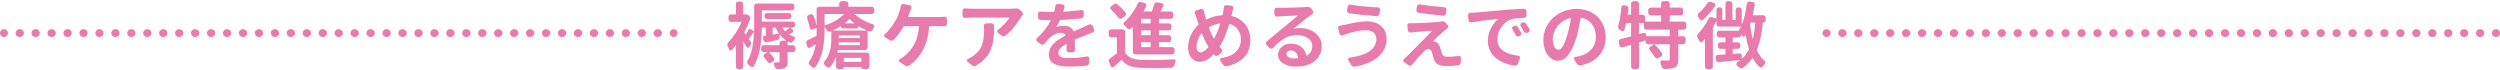 <?xml version="1.0" encoding="UTF-8"?><svg id="a" xmlns="http://www.w3.org/2000/svg" width="960" height="27" viewBox="0 0 960 27"><defs><style>.b{fill:#e87bac;stroke-width:0px;}</style></defs><path class="b" d="M303.64,10.59c-.019,0-.032.014-.041.041-.009.027-.005.041.014.041l.765.656c.182.146.264.342.246.587-.019.246-.128.433-.328.56-.383.237-.765.465-1.148.683-.019,0-.027.014-.027.041s.009.05.027.068c.547.31,1.12.574,1.721.792.219.055.355.187.41.396.055.21.009.396-.137.56-.182.255-.374.519-.574.792-.146.237-.351.405-.615.506-.264.101-.524.087-.779-.041-.201-.091-.401-.191-.601-.301-.073-.036-.109-.018-.109.055v1.23c0,.073.036.109.109.109h1.913c.255,0,.478.096.669.287s.287.424.287.697v.71c0,.273-.096.501-.287.683-.191.182-.415.273-.669.273h-1.913c-.073,0-.109.046-.109.137v3.525c0,.674-.078,1.197-.232,1.571-.155.373-.442.66-.861.861-.583.273-1.467.428-2.651.465-.273,0-.519-.087-.738-.26-.219-.173-.374-.396-.465-.669-.091-.273-.201-.556-.328-.847-.073-.201-.05-.396.068-.587.118-.191.287-.278.506-.26h1.202c.145,0,.246-.027.301-.082s.082-.155.082-.301v-3.416c0-.091-.037-.137-.109-.137h-3.88c-.019,0-.032.014-.041.041-.009.027-.005.05.014.068.674.674,1.284,1.366,1.831,2.077.145.219.196.46.15.724-.046.264-.187.469-.424.615l-.792.547c-.219.145-.451.191-.697.137s-.442-.191-.587-.41c-.365-.565-.829-1.166-1.394-1.803-.164-.2-.228-.424-.191-.669.036-.246.155-.442.355-.587l1.038-.656c.018-.018.027-.036.027-.055,0-.018-.009-.027-.027-.027h-1.366c-.255,0-.478-.091-.669-.273-.191-.182-.287-.41-.287-.683v-.71c0-.273.096-.506.287-.697s.414-.287.669-.287h5.984c.073,0,.109-.036.109-.109v-.656c0-.255.096-.478.287-.669s.424-.287.697-.287h1.53c.018,0,.027-.009.027-.027,0-.018-.009-.036-.027-.055-.948-.637-1.767-1.412-2.459-2.323-.019-.018-.037-.022-.055-.014-.019.009-.027.023-.027.041l.082.874c.018.273-.055.524-.219.751-.164.228-.374.369-.628.424-1.713.401-3.052.71-4.017.929-.273.073-.533.041-.779-.096s-.415-.332-.506-.587l-.273-.765c-.073-.237-.046-.465.082-.683.127-.219.309-.346.547-.383l.383-.027c.091-.018.137-.063.137-.137v-2.842c0-.091-.046-.137-.137-.137h-1.312c-.091,0-.137.046-.137.137-.055,6.467-1.093,11.359-3.115,14.674-.128.219-.319.337-.574.355-.255.018-.474-.064-.656-.246-.273-.255-.565-.501-.874-.738-.201-.164-.328-.374-.383-.628s-.019-.501.109-.738c1.512-2.55,2.341-6.248,2.487-11.094.018-.018.018-.027,0-.027h-.055c-.219.292-.533.724-.943,1.298s-.715.997-.915,1.271c-.055.055-.064.119-.027.191l.574.82c.182.237.268.497.26.779-.009.283-.096.542-.26.779l-.519.683c-.146.182-.328.264-.547.246-.219-.018-.383-.127-.492-.328-.292-.583-.683-1.302-1.175-2.159,0-.018-.009-.027-.027-.027-.019,0-.027.009-.027.027v9.755c0,.255-.096.478-.287.669s-.415.287-.669.287h-.874c-.273,0-.501-.096-.683-.287-.182-.191-.273-.415-.273-.669v-8.088c0-.018-.009-.032-.027-.041-.019-.009-.037-.004-.055.014-.474.601-.956,1.166-1.448,1.694-.164.164-.355.223-.574.178-.219-.045-.374-.178-.465-.396-.182-.419-.374-.81-.574-1.175-.109-.2-.164-.41-.164-.628v-.164c.036-.273.145-.51.328-.71.965-.965,1.899-2.14,2.801-3.525.902-1.384,1.671-2.805,2.309-4.263.036-.073.009-.109-.082-.109h-3.935c-.273,0-.506-.096-.697-.287s-.287-.424-.287-.697v-.902c0-.273.096-.506.287-.697s.424-.287.697-.287h1.749c.091,0,.137-.036.137-.109V1.518c0-.255.091-.478.273-.669.182-.191.41-.287.683-.287h.874c.255,0,.478.096.669.287s.287.415.287.669v3.908c0,.073.045.109.137.109h.601c.055,0,.1-.009.137-.027.091-.018.191-.027.301-.027.219,0,.428.073.628.219l.355.246c.237.164.401.383.492.656.091.273.091.538,0,.792-.583,1.658-1.312,3.306-2.186,4.946-.055.073-.055.146,0,.219l.465.628c.018.019.041.027.068.027s.05-.009.068-.027c.309-.51.601-1.047.874-1.612.127-.219.309-.355.547-.41.237-.055.455-.009.656.137l.929.738c.073.055.109.037.109-.055.018-.437.027-1.047.027-1.831V2.338c0-.273.091-.506.273-.697.182-.191.41-.287.683-.287h13.471c.273,0,.506.096.697.287s.287.424.287.697v.683c0,.273-.096.506-.287.697s-.424.287-.697.287h-11.34c-.091,0-.137.037-.137.109v4.071c0,.073.045.109.137.109h11.695c.255,0,.478.096.669.287s.287.424.287.697v.355c0,.273-.096.501-.287.683-.191.182-.415.273-.669.273h-.738ZM303.914,6.3c0,.273-.096.506-.287.697s-.424.287-.697.287h-8.416c-.273,0-.506-.096-.697-.287s-.287-.424-.287-.697v-.328c0-.273.096-.501.287-.683.191-.182.424-.273.697-.273h8.416c.273,0,.506.091.697.273.191.182.287.41.287.683v.328ZM296.7,13.158c0,.091.036.128.109.109l2.213-.328c.091-.018.109-.055.055-.109-.419-.601-.802-1.302-1.148-2.104-.037-.091-.101-.137-.191-.137h-.929c-.073,0-.109.046-.109.137v2.432ZM303.231,10.672c.018,0,.022-.014.014-.041-.009-.027-.023-.041-.041-.041h-2.733c-.073,0-.091.037-.055.109.346.492.683.902,1.011,1.23.055.055.109.055.164,0,.51-.364,1.056-.783,1.64-1.257Z"/><path class="b" d="M333.188,18.214c0,.273-.096.506-.287.697s-.424.287-.697.287h-10.302c-.091,0-.146.037-.164.109-.019.091-.046.223-.082.396-.037.173-.064.296-.082.369-.019.091.009.137.082.137h11.203c.273,0,.506.091.697.273.191.182.287.41.287.683v4.399c0,.255-.096.478-.287.669s-.424.287-.697.287h-1.421c-.182,0-.342-.068-.478-.205s-.205-.296-.205-.478c0-.073-.027-.109-.082-.109h-6.558c-.073,0-.109.036-.109.109,0,.2-.073.373-.219.519-.146.145-.319.219-.519.219h-1.257c-.273,0-.501-.096-.683-.287-.182-.191-.273-.415-.273-.669v-3.662c0-.018-.019-.027-.055-.027-.547,1.476-1.284,2.733-2.213,3.771-.182.182-.401.268-.656.26-.255-.009-.483-.105-.683-.287-.255-.273-.528-.528-.82-.765-.182-.164-.283-.374-.301-.628-.019-.255.055-.473.219-.656.565-.637,1.033-1.33,1.407-2.077.373-.747.647-1.517.82-2.309.173-.792.291-1.512.355-2.159.063-.647.096-1.343.096-2.09v-2.896c0-.073-.037-.1-.109-.082l-.328.137c-.255.091-.506.082-.751-.027s-.433-.282-.56-.519c-.237-.473-.501-.911-.792-1.312,0-.018-.009-.022-.027-.014-.019.009-.027.023-.027.041v1.257c0,1.221-.046,2.391-.137,3.511-.091,1.12-.255,2.336-.492,3.648-.237,1.312-.606,2.578-1.107,3.798-.501,1.221-1.107,2.295-1.817,3.224-.164.2-.369.301-.615.301s-.46-.091-.642-.273c-.31-.31-.62-.601-.929-.874-.201-.164-.314-.378-.342-.642s.041-.496.205-.697c1.238-1.676,2.058-3.826,2.459-6.449,0-.018-.009-.032-.027-.041-.019-.009-.037-.014-.055-.014-.747.474-1.421.884-2.022,1.23-.219.128-.442.146-.669.055-.228-.091-.378-.264-.451-.519l-.355-1.148c-.037-.109-.055-.219-.055-.328,0-.145.036-.291.109-.437.109-.255.291-.437.547-.547.51-.237,1.576-.756,3.197-1.558.073-.036.109-.091.109-.164.018-.473.027-1.166.027-2.077v-.792c0-.091-.037-.118-.109-.082l-1.448.628c-.237.109-.46.101-.669-.027-.21-.127-.333-.309-.369-.547-.219-1.148-.556-2.395-1.011-3.744-.091-.255-.082-.506.027-.751s.291-.424.547-.533l.574-.219c.255-.109.506-.109.751,0s.424.283.533.519c.51,1.276.892,2.532,1.148,3.771,0,.019.004.027.014.027.009,0,.014-.009.014-.027V3.54c0-.273.096-.501.287-.683.191-.182.424-.273.697-.273h7.569c.091,0,.137-.045.137-.137v-1.038c0-.273.091-.501.273-.683s.41-.273.683-.273h1.585c.273,0,.506.091.697.273.191.182.287.41.287.683v1.038c0,.091.036.137.109.137h8.853c.255,0,.478.091.669.273.191.182.287.41.287.683v.847c0,.273-.096.506-.287.697s-.415.287-.669.287h-6.531c-.019,0-.032.009-.041.027-.009.019-.005.037.014.055,1.913,1.713,4.272,3.024,7.077,3.935.237.055.391.201.465.437.018.073.027.146.027.219,0,.146-.037.273-.109.383-.201.328-.41.692-.628,1.093-.146.237-.346.405-.601.506-.255.101-.51.096-.765-.014-.055-.018-.123-.041-.205-.068s-.132-.05-.15-.068c-.073-.036-.109-.009-.109.082v6.257ZM316.739,5.371c-.073,0-.109.037-.109.109v4.208c0,.091.036.119.109.082,1.421-.455,2.787-1.07,4.099-1.844,1.312-.774,2.395-1.599,3.252-2.473.018-.018.022-.036.014-.055-.009-.018-.023-.027-.041-.027h-7.323ZM323.679,10.918c-.219,0-.405-.077-.56-.232-.155-.155-.232-.342-.232-.56,0-.018-.009-.036-.027-.055-.019-.018-.037-.018-.055,0-.911.583-1.904,1.12-2.978,1.612-.019.019-.027.032-.027.041,0,.009.009.014.027.014h13.034c.018,0,.027-.009.027-.027-1.112-.492-2.159-1.038-3.142-1.64-.055-.036-.082-.018-.082.055,0,.219-.078.405-.232.56s-.342.232-.56.232h-5.192ZM322.04,17.23c-.019.073.018.109.109.109h7.952c.073,0,.109-.036.109-.109v-.847c0-.091-.037-.137-.109-.137h-7.87c-.091,0-.137.046-.137.137l-.055.847ZM322.258,13.596c-.091,0-.137.037-.137.109v.738c0,.091.045.137.137.137h7.842c.073,0,.109-.045.109-.137v-.738c0-.073-.037-.109-.109-.109h-7.842ZM330.756,22.367c0-.091-.046-.137-.137-.137h-6.476c-.091,0-.137.046-.137.137v1.23c0,.091.045.137.137.137h6.476c.091,0,.137-.045.137-.137v-1.23ZM324.472,8.896c-.019.019-.023.037-.014.055.009.019.022.027.041.027h3.498c.018,0,.032-.009.041-.027.009-.018.004-.036-.014-.055-.601-.437-1.175-.938-1.721-1.503-.055-.055-.109-.055-.164,0-.401.437-.956.938-1.667,1.503Z"/><path class="b" d="M348.713,6.409c-.037.073-.009.109.082.109h11.941c.71,0,1.357-.027,1.94-.082.255-.018.478.055.669.219s.287.374.287.628v1.913c0,.255-.096.469-.287.642-.191.173-.415.251-.669.232-.51-.018-1.157-.027-1.94-.027h-3.798c-.091,0-.137.046-.137.137-.474,6.722-3.024,11.705-7.651,14.947-.273.182-.542.273-.806.273s-.542-.091-.833-.273l-2.159-1.448c-.164-.127-.237-.291-.219-.492.018-.2.118-.355.301-.465.729-.364,1.32-.747,1.776-1.148,3.388-2.587,5.292-6.394,5.711-11.422,0-.073-.046-.109-.137-.109h-5.656c-.073,0-.128.037-.164.109-1.13,2.022-2.377,3.726-3.744,5.11-.201.201-.446.314-.738.342-.292.027-.556-.032-.792-.178l-1.885-1.148c-.201-.127-.301-.319-.301-.574,0-.219.082-.391.246-.519,1.402-1.275,2.76-2.997,4.071-5.164.583-.947,1.129-2.213,1.64-3.798.2-.601.355-1.238.465-1.913.036-.255.164-.465.383-.628.145-.109.309-.164.492-.164h.191l2.405.492c.237.055.414.191.533.41.118.219.132.446.041.683-.055.164-.228.62-.519,1.366-.492,1.276-.738,1.922-.738,1.94Z"/><path class="b" d="M389.954,3.267c.091-.018.182-.027.273-.027.565,0,1.029.173,1.394.519l.82.765c.219.201.328.456.328.765,0,.237-.073.446-.219.628-.219.292-.383.528-.492.71-.692,1.166-1.576,2.405-2.651,3.716-1.075,1.312-2.186,2.432-3.334,3.361-.201.182-.437.273-.71.273h-.027c-.292-.018-.547-.118-.765-.301l-1.394-1.093c-.182-.145-.264-.337-.246-.574.018-.237.118-.428.301-.574.892-.656,1.74-1.416,2.541-2.282.801-.865,1.384-1.626,1.749-2.282.036-.073.018-.109-.055-.109h-14.455c-.692,0-1.512.037-2.459.109-.255.019-.478-.059-.669-.232-.191-.173-.287-.387-.287-.642v-1.967c0-.255.091-.465.273-.628.164-.127.355-.191.574-.191h.109c.838.091,1.658.137,2.459.137h15.084c.601,0,1.22-.027,1.858-.082ZM377.794,9.907c-.019-.255.055-.478.219-.669s.373-.287.628-.287h2.131c.255,0,.478.096.669.287s.287.415.287.669c0,1.038-.014,1.918-.041,2.637-.027.72-.096,1.535-.205,2.446-.109.911-.26,1.699-.451,2.364-.191.665-.456,1.385-.792,2.159-.337.774-.747,1.471-1.23,2.09-.483.62-1.079,1.239-1.79,1.858-.71.62-1.521,1.202-2.432,1.749-.201.127-.428.191-.683.191h-.109c-.292-.037-.556-.146-.792-.328l-1.749-1.421c-.164-.145-.228-.323-.191-.533.036-.209.155-.36.355-.451.71-.309,1.384-.701,2.022-1.175,1.676-1.166,2.801-2.505,3.375-4.017.574-1.512.861-3.516.861-6.012,0-.547-.027-1.066-.082-1.558Z"/><path class="b" d="M412.793,19.115c0,.273-.091.506-.273.697-.182.191-.41.287-.683.287h-1.366c-.273,0-.501-.096-.683-.287-.182-.191-.264-.424-.246-.697.018-.437.036-1.175.055-2.213,0-.073-.037-.091-.109-.055-1.02.565-1.785,1.13-2.295,1.694-.51.565-.765,1.175-.765,1.831,0,.747.319,1.257.956,1.53.637.273,1.667.41,3.088.41,2.222,0,4.527-.209,6.913-.628.237-.036.451.027.642.191s.287.365.287.601l-.055,1.667c-.019.291-.123.537-.314.738-.191.2-.424.319-.697.355-2.369.219-4.655.328-6.859.328-1.148,0-2.159-.073-3.033-.219-.874-.146-1.667-.392-2.377-.738-.71-.346-1.257-.824-1.64-1.435-.383-.61-.574-1.353-.574-2.227,0-.82.178-1.603.533-2.35.355-.747.865-1.425,1.53-2.036.665-.61,1.334-1.138,2.008-1.585.674-.446,1.457-.897,2.35-1.353.073-.036.082-.091.027-.164-.401-.565-1.02-.847-1.858-.847-.747,0-1.512.182-2.295.547-.784.365-1.458.82-2.022,1.366-.51.492-1.175,1.257-1.995,2.295-.164.201-.378.319-.642.355-.264.037-.506-.027-.724-.191l-1.421-1.038c-.219-.164-.328-.383-.328-.656,0-.237.091-.437.273-.601,2.423-2.331,4.199-4.609,5.328-6.831.036-.073.018-.109-.055-.109h-.219c-1.221,0-2.459-.036-3.716-.109-.273-.018-.501-.132-.683-.342-.182-.209-.273-.451-.273-.724v-1.284c0-.255.096-.469.287-.642.191-.173.414-.241.669-.205,1.184.109,2.487.164,3.908.164h1.23c.073,0,.118-.036.137-.109.2-.765.346-1.457.437-2.077.036-.273.155-.492.355-.656.182-.164.391-.246.628-.246.018,0,.045.009.082.027l1.694.137c.255.019.46.132.615.342.155.21.205.442.15.697-.128.583-.273,1.139-.437,1.667-.019.073.018.109.109.109,2.696-.145,4.946-.364,6.749-.656.237-.036.455.027.656.191.2.164.301.374.301.628l-.027,1.312c0,.273-.091.515-.273.724-.182.21-.41.333-.683.369-2.205.273-4.855.474-7.952.601-.091,0-.155.037-.191.109-.456.984-.948,1.849-1.476,2.596.018.037.036.046.055.027.765-.328,1.767-.492,3.006-.492.838,0,1.576.173,2.213.519.637.346,1.12.856,1.448,1.53.036.073.091.091.164.055.018-.018,1.23-.555,3.634-1.612.528-.237,1.248-.574,2.159-1.011.237-.109.483-.118.738-.027.255.091.437.264.547.519l.601,1.421c.055.109.082.228.082.355,0,.109-.027.228-.082.355-.109.219-.292.374-.547.465-.692.237-1.476.538-2.35.902-1.731.656-3.197,1.266-4.399,1.831-.073.019-.109.073-.109.164.018.565.045,1.813.082,3.744Z"/><path class="b" d="M431.084,11.273c.273,0,.501.096.683.287.182.191.273.415.273.669v7.842c0,.091.027.164.082.219,1.02,1.676,2.96,2.569,5.82,2.678,1.002.037,2.249.055,3.744.055h2.377c2.587-.036,4.837-.118,6.749-.246.219,0,.391.082.519.246.073.128.109.246.109.355,0,.073-.009.155-.027.246-.164.437-.319.902-.465,1.394-.073.273-.219.506-.437.697s-.465.287-.738.287c-2.423.091-4.7.137-6.831.137-1.767,0-3.443-.027-5.028-.082-1.676-.073-3.083-.342-4.222-.806-1.139-.465-2.118-1.197-2.937-2.2-.055-.073-.109-.082-.164-.027-.966.948-1.922,1.831-2.869,2.651-.182.164-.392.219-.628.164-.237-.055-.41-.191-.519-.41l-.738-1.558c-.073-.145-.109-.301-.109-.465,0-.109.018-.209.055-.301.073-.273.219-.492.437-.656.911-.619,1.767-1.266,2.569-1.94.073-.055.109-.127.109-.219v-5.848c0-.073-.046-.109-.137-.109h-2.049c-.255,0-.478-.096-.669-.287s-.287-.424-.287-.697v-1.12c0-.255.096-.478.287-.669s.414-.287.669-.287h4.372ZM432.231,4.797c.164.201.227.437.191.71-.037.273-.164.492-.383.656l-1.202.902c-.219.164-.451.223-.697.178-.246-.045-.451-.178-.615-.396-.729-.984-1.703-2.04-2.924-3.17-.182-.182-.269-.396-.26-.642.009-.246.114-.442.314-.587l.984-.738c.219-.182.465-.273.738-.273h.027c.291.019.547.119.765.301,1.257,1.075,2.277,2.095,3.06,3.06ZM435.948,20.891c-.255,0-.478-.096-.669-.287s-.287-.414-.287-.669v-9.619c0-.036-.009-.059-.027-.068-.019-.009-.037-.004-.055.014l-.71.71c-.201.182-.428.264-.683.246-.255-.018-.474-.127-.656-.328-.365-.419-.738-.82-1.12-1.202-.182-.182-.269-.401-.26-.656.009-.255.114-.465.314-.628,2.131-1.858,3.816-4.199,5.055-7.023.109-.237.291-.419.547-.547.145-.073.301-.109.465-.109.091,0,.191.019.301.055l1.448.41c.237.073.41.223.519.451.109.228.109.46,0,.697-.292.656-.61,1.312-.956,1.967-.055.073-.037.109.055.109h2.951c.073,0,.127-.036.164-.109.309-.82.601-1.703.874-2.651.073-.255.223-.455.451-.601.227-.145.478-.191.751-.137l1.749.328c.255.037.432.164.533.383.1.219.096.437-.014.656-.437.893-.774,1.567-1.011,2.022-.037.073-.009.109.082.109h3.853c.255,0,.478.096.669.287s.287.424.287.697v.847c0,.273-.096.506-.287.697s-.415.287-.669.287h-4.454c-.073,0-.109.037-.109.109v1.53c0,.073.036.109.109.109h3.689c.273,0,.506.096.697.287s.287.424.287.697v.738c0,.273-.096.501-.287.683-.191.182-.424.273-.697.273h-3.689c-.073,0-.109.046-.109.137v1.585c0,.091.036.137.109.137h3.58c.273,0,.506.096.697.287s.287.415.287.669v.765c0,.255-.096.478-.287.669s-.424.287-.697.287h-3.58c-.073,0-.109.046-.109.137v1.64c0,.091.036.137.109.137h4.919c.273,0,.506.096.697.287s.287.415.287.669v.874c0,.255-.096.478-.287.669s-.424.287-.697.287h-14.127ZM441.713,8.978c.091,0,.137-.036.137-.109v-1.53c0-.073-.046-.109-.137-.109h-3.388c-.073,0-.109.037-.109.109v1.53c0,.073.036.109.109.109h3.388ZM441.713,13.514c.091,0,.137-.045.137-.137v-1.585c0-.091-.046-.137-.137-.137h-3.388c-.073,0-.109.046-.109.137v1.585c0,.091.036.137.109.137h3.388ZM441.713,18.104c.091,0,.137-.045.137-.137v-1.64c0-.091-.046-.137-.137-.137h-3.388c-.073,0-.109.046-.109.137v1.64c0,.091.036.137.109.137h3.388Z"/><path class="b" d="M473.125,5.07l-.219.929c-.019.091.009.146.082.164,2.167.51,3.903,1.594,5.205,3.252,1.302,1.658,1.954,3.68,1.954,6.066,0,2.678-.815,4.86-2.446,6.544-1.631,1.685-3.821,2.81-6.572,3.375-.109.018-.21.027-.301.027-.182,0-.365-.037-.547-.109-.273-.128-.492-.31-.656-.547l-1.066-1.585c-.109-.182-.119-.373-.027-.574.091-.2.246-.309.465-.328,2.55-.364,4.44-1.184,5.67-2.459,1.23-1.275,1.844-2.796,1.844-4.563,0-1.512-.383-2.801-1.148-3.867s-1.831-1.799-3.197-2.2c-.091-.018-.146.009-.164.082-1.093,3.68-2.305,6.549-3.634,8.607-.055.073-.055.137,0,.191.273.31.528.592.765.847.164.201.241.428.232.683-.009.255-.114.465-.314.628l-1.257,1.011c-.219.164-.465.237-.738.219-.273-.018-.501-.127-.683-.328-.073-.109-.146-.2-.219-.273-.055-.073-.109-.082-.164-.027-.948,1.02-1.836,1.758-2.664,2.213-.829.456-1.735.683-2.719.683-1.202,0-2.236-.496-3.101-1.489-.866-.992-1.298-2.345-1.298-4.058,0-1.566.36-3.129,1.079-4.686.719-1.558,1.689-2.892,2.91-4.003.055-.055.073-.118.055-.191-.292-.801-.519-1.512-.683-2.131-.219-.692-.465-1.357-.738-1.995-.091-.237-.087-.469.014-.697.1-.227.278-.378.533-.451l1.776-.574c.237-.073.469-.041.697.096.227.137.369.333.424.587.127.547.264,1.102.41,1.667.164.583.319,1.112.465,1.585.036.091.091.119.164.082,1.876-.965,3.889-1.494,6.039-1.585.073-.018.118-.063.137-.137.036-.182.118-.592.246-1.23.091-.492.155-1.047.191-1.667.018-.255.118-.465.301-.628.164-.164.355-.246.574-.246h.109l1.885.191c.255.019.455.132.601.342.145.21.191.442.137.697-.037.201-.105.519-.205.956-.101.437-.169.738-.205.902ZM461.047,20.126c.874,0,1.858-.674,2.951-2.022.036-.055.036-.118,0-.191-.82-1.293-1.64-2.997-2.459-5.11-.019-.018-.041-.027-.068-.027s-.05.009-.068.027c-.601.747-1.075,1.571-1.421,2.473-.346.902-.519,1.781-.519,2.637,0,.674.141,1.212.424,1.612.282.401.669.601,1.161.601ZM468.589,9.114c0-.018-.009-.041-.027-.068-.019-.027-.037-.032-.055-.014-1.476.182-2.878.665-4.208,1.448-.055.037-.073.101-.055.191.619,1.713,1.238,3.097,1.858,4.153.018.019.041.032.068.041.027.009.041-.004.041-.041.874-1.585,1.667-3.488,2.377-5.711Z"/><path class="b" d="M501.97,2.638c.091-.018.182-.027.273-.027.528,0,.947.21,1.257.628l.656.902c.145.219.196.456.15.71-.046.255-.178.456-.396.601-.383.237-.756.483-1.12.738-.437.292-.993.706-1.667,1.243-.674.538-1.508,1.216-2.5,2.036-.993.82-1.617,1.33-1.872,1.53,0,.037.009.055.027.055.71-.182,1.539-.273,2.487-.273,2.35,0,4.317.656,5.902,1.967s2.377,2.978,2.377,5.001c0,2.277-.866,4.149-2.596,5.615-1.731,1.466-4.208,2.2-7.432,2.2-1.949,0-3.562-.415-4.837-1.243-1.276-.829-1.913-1.926-1.913-3.293,0-1.148.469-2.149,1.407-3.006.938-.856,2.126-1.284,3.566-1.284,1.621,0,2.946.428,3.976,1.284,1.029.856,1.662,1.959,1.899,3.306.018.091.063.119.137.082,1.439-.82,2.159-2.067,2.159-3.744,0-1.22-.547-2.218-1.64-2.992-1.093-.774-2.459-1.161-4.099-1.161-1.84,0-3.48.41-4.919,1.23-1.439.82-2.915,2.041-4.427,3.662-.182.201-.401.305-.656.314-.255.009-.474-.086-.656-.287l-1.175-1.202c-.164-.182-.246-.383-.246-.601,0-.291.109-.528.328-.71.583-.473,1.626-1.343,3.129-2.61,1.503-1.266,2.518-2.108,3.047-2.528.219-.182,1.088-.897,2.61-2.145,1.521-1.248,2.555-2.118,3.101-2.61.018,0,.022-.014.014-.041-.009-.027-.023-.032-.041-.014-2.478.055-4.673.155-6.585.301-.419.019-.847.046-1.284.082-.255.037-.483-.032-.683-.205-.201-.173-.31-.387-.328-.642l-.055-1.667c0-.255.096-.469.287-.642.191-.173.414-.25.669-.232.547.037,1.066.055,1.558.055.874,0,2.405-.032,4.591-.096,2.186-.063,3.634-.123,4.345-.178.437-.036.829-.073,1.175-.109ZM496.833,22.449c.528,0,1.029-.027,1.503-.082.073,0,.109-.045.109-.137-.109-.874-.405-1.566-.888-2.077-.483-.51-1.089-.765-1.817-.765-.51,0-.925.128-1.243.383-.319.255-.478.565-.478.929,0,.51.264.929.792,1.257.528.328,1.202.492,2.022.492Z"/><path class="b" d="M528.522,14.907c0-.947-.346-1.74-1.038-2.377-.71-.619-1.667-.929-2.869-.929h-.082c-.419,0-.838.019-1.257.055-.419.037-.847.091-1.284.164-.437.073-.806.132-1.107.178-.301.046-.674.128-1.12.246-.446.119-.751.201-.915.246-.164.046-.456.132-.874.26-.419.128-.638.191-.656.191-.328.109-.92.319-1.776.628-.255.091-.497.078-.724-.041-.228-.118-.378-.305-.451-.56l-.519-2.077c-.037-.073-.055-.145-.055-.219,0-.164.055-.319.164-.465.145-.2.346-.319.601-.355.729-.109,1.412-.237,2.049-.383.127-.018.487-.096,1.079-.232.592-.137,1.029-.232,1.312-.287.282-.055.724-.141,1.325-.26.601-.118,1.115-.205,1.544-.26.428-.055.924-.104,1.489-.15.565-.045,1.102-.068,1.612-.068,2.241,0,4.049.606,5.424,1.817,1.375,1.212,2.063,2.883,2.063,5.014,0,1.858-.524,3.516-1.571,4.973-1.048,1.458-2.478,2.646-4.29,3.566-1.813.92-3.94,1.589-6.38,2.008-.073.018-.146.027-.219.027-.201,0-.401-.046-.601-.137-.255-.128-.456-.319-.601-.574l-1.038-1.803c-.128-.2-.142-.401-.041-.601.1-.2.268-.319.506-.355,6.867-.947,10.302-3.361,10.302-7.241ZM518.084,5.097c-.273-.036-.483-.164-.628-.383-.128-.164-.191-.346-.191-.547v-.164l.246-1.448c.055-.273.191-.483.41-.628.164-.109.337-.164.519-.164.073,0,.137.009.191.027,1.457.255,3.201.483,5.233.683,2.031.201,3.793.319,5.287.355.255.019.465.119.628.301.127.164.191.337.191.519v.164l-.246,1.503c-.037.273-.164.492-.383.656-.201.146-.419.219-.656.219h-.082c-4.372-.328-7.879-.692-10.52-1.093Z"/><path class="b" d="M553.553,8.24c.145-.036.282-.055.41-.055.473,0,.865.182,1.175.547l.765.874c.164.182.232.401.205.656-.027.255-.15.465-.369.628-.128.109-.305.255-.533.437-.228.182-.387.31-.478.383-2.022,1.749-3.498,3.115-4.427,4.099-.055.055-.046.082.027.082.383.037.692.109.929.219.747.237,1.312.866,1.694,1.885.073.219.196.628.369,1.23.173.601.305,1.03.396,1.284.237.856.883,1.284,1.94,1.284,1.603,0,3.097-.1,4.481-.301.237-.036.451.027.642.191s.278.365.26.601l-.109,1.694c-.019.291-.123.542-.314.751-.191.209-.424.332-.697.369-1.53.164-3.024.246-4.481.246-1.348,0-2.391-.173-3.129-.519-.738-.346-1.271-.965-1.599-1.858-.073-.182-.346-1.111-.82-2.787-.292-.911-.784-1.366-1.476-1.366-.474,0-1.066.374-1.776,1.12-1.385,1.385-2.842,3.015-4.372,4.891-.164.219-.383.35-.656.396-.273.045-.519-.014-.738-.178l-1.694-1.175c-.219-.145-.328-.346-.328-.601,0-.237.091-.428.273-.574.419-.364.81-.729,1.175-1.093.273-.273,1.07-1.074,2.391-2.405,1.32-1.33,2.655-2.673,4.003-4.03,1.348-1.357,2.395-2.436,3.142-3.238.018-.018.022-.036.014-.055-.009-.018-.023-.027-.041-.027-1.458.055-3.698.219-6.722.492-.474.037-.956.091-1.448.164-.255.037-.483-.022-.683-.178-.201-.155-.319-.36-.355-.615l-.164-1.913c-.019-.255.063-.473.246-.656s.401-.264.656-.246c.51.019,1.066.027,1.667.027.838,0,2.446-.063,4.823-.191,2.377-.127,4.076-.264,5.096-.41.182-.018.391-.045.628-.082ZM544.672,4.879c-.255-.036-.465-.164-.628-.383s-.219-.465-.164-.738l.219-1.284c.036-.273.164-.483.383-.628.164-.127.346-.191.547-.191.055,0,.109.009.164.027,2.933.492,6.066.856,9.4,1.093.255.019.465.132.628.342.164.21.227.442.191.697l-.164,1.339c-.037.273-.164.497-.383.669-.219.173-.456.242-.71.205-3.498-.328-6.659-.71-9.482-1.148Z"/><path class="b" d="M564.956,8.595c-.255.037-.487-.018-.697-.164-.21-.145-.324-.346-.342-.601l-.191-1.885c-.019-.255.059-.483.232-.683.173-.2.387-.309.642-.328.783-.018,1.366-.055,1.749-.109.674-.055,1.617-.132,2.828-.232,1.211-.1,2.714-.232,4.509-.396,1.794-.164,3.338-.301,4.632-.41,2.204-.182,4.499-.328,6.886-.437h.027c.255,0,.473.082.656.246.182.182.273.41.273.683l.027,1.64c0,.255-.096.478-.287.669s-.415.287-.669.287c-1.967.037-3.425.164-4.372.383-1.658.437-3.052,1.421-4.181,2.951-1.13,1.53-1.694,3.124-1.694,4.782,0,1.02.214,1.926.642,2.719.428.792,1.02,1.435,1.776,1.926.756.492,1.594.874,2.514,1.148.92.273,1.944.465,3.074.574.237.019.424.132.56.342.137.21.168.424.096.642l-.683,1.995c-.091.273-.255.492-.492.656-.201.127-.41.191-.628.191h-.137c-1.403-.164-2.714-.483-3.935-.956-1.221-.473-2.314-1.093-3.279-1.858-.966-.765-1.731-1.717-2.295-2.855-.565-1.138-.847-2.391-.847-3.757,0-1.822.401-3.479,1.202-4.973.801-1.494,1.73-2.659,2.787-3.498.018,0,.022-.009.014-.027-.009-.018-.023-.027-.041-.027-4.664.492-8.116.948-10.356,1.366ZM580.777,11.246c-.146-.219-.182-.446-.109-.683.073-.237.227-.401.465-.492l.273-.137c.255-.109.519-.123.792-.041s.483.242.628.478c.492.784.911,1.494,1.257,2.131.127.237.15.478.068.724s-.251.424-.506.533l-.355.164c-.237.109-.483.119-.738.027-.255-.091-.437-.255-.547-.492-.401-.82-.811-1.558-1.23-2.213ZM583.947,10.016c-.146-.2-.187-.424-.123-.669.063-.246.214-.424.451-.533l.273-.137c.255-.109.519-.127.792-.055.273.073.492.228.656.465.473.71.911,1.403,1.312,2.077.091.146.137.292.137.437,0,.091-.019.182-.055.273-.073.255-.237.437-.492.547l-.328.164c-.255.109-.51.123-.765.041-.255-.082-.446-.241-.574-.478-.383-.729-.811-1.439-1.284-2.131Z"/><path class="b" d="M606.961,25.1c-.091.018-.182.027-.273.027-.182,0-.365-.046-.547-.137-.273-.109-.492-.292-.656-.547l-1.038-1.64c-.109-.182-.119-.378-.027-.587.091-.209.246-.332.465-.369.583-.091,1.129-.191,1.64-.301,1.858-.437,3.37-1.298,4.536-2.582,1.166-1.284,1.749-2.901,1.749-4.85,0-1.913-.497-3.525-1.489-4.837-.993-1.312-2.391-2.131-4.194-2.459-.073-.018-.119.019-.137.109-.492,2.988-1.03,5.456-1.612,7.405-.856,2.86-1.881,5.074-3.074,6.64-1.194,1.567-2.537,2.35-4.03,2.35-1.549,0-2.874-.765-3.976-2.295-1.102-1.53-1.653-3.452-1.653-5.766,0-1.566.328-3.078.984-4.536.656-1.457,1.548-2.719,2.678-3.785,1.129-1.066,2.487-1.922,4.071-2.569,1.585-.647,3.26-.97,5.028-.97,2.222,0,4.19.483,5.902,1.448,1.712.966,3.019,2.268,3.921,3.908s1.353,3.47,1.353,5.492c0,2.806-.82,5.156-2.459,7.05-1.64,1.895-4.026,3.16-7.159,3.798ZM598.408,19.088c1.166,0,2.286-1.831,3.361-5.492.619-1.949,1.111-4.144,1.476-6.585,0-.036-.009-.063-.027-.082-.019-.018-.046-.027-.082-.027-1.075.237-2.063.651-2.965,1.243-.902.592-1.631,1.262-2.186,2.008-.556.747-.984,1.535-1.284,2.364-.301.829-.451,1.626-.451,2.391,0,1.312.214,2.336.642,3.074.428.738.933,1.107,1.517,1.107Z"/><path class="b" d="M647.521,10.426c0,.255-.096.478-.287.669s-.415.287-.669.287h-1.995c-.073,0-.109.046-.109.137v2.268c0,.073.036.109.109.109h1.721c.273,0,.506.096.697.287s.287.424.287.697v1.12c0,.273-.096.506-.287.697s-.424.287-.697.287h-1.721c-.073,0-.109.037-.109.109v5.738c0,.874-.101,1.544-.301,2.008-.201.465-.574.833-1.12,1.107-.784.328-2.059.51-3.826.547-.273,0-.519-.091-.738-.273-.219-.182-.355-.41-.41-.683-.128-.474-.283-.956-.465-1.448-.073-.219-.046-.419.082-.601.127-.182.301-.273.519-.273.71.019,1.503.027,2.377.027.237-.018.396-.055.478-.109s.123-.173.123-.355v-5.684c0-.073-.046-.109-.137-.109h-5.602c-.019,0-.032.009-.041.027-.009.019-.005.037.014.055,1.129,1.148,2.049,2.232,2.76,3.252.145.237.186.487.123.751-.064.264-.205.469-.424.615l-1.038.656c-.219.128-.451.16-.697.096-.246-.063-.442-.205-.587-.424-.51-.838-1.202-1.776-2.077-2.815-.164-.2-.228-.424-.191-.669.036-.246.164-.432.383-.56l1.476-.929c.018,0,.022-.009.014-.027-.009-.018-.023-.027-.041-.027h-2.295c-.255,0-.478-.096-.669-.287s-.287-.424-.287-.697v-.383c0-.073-.046-.1-.137-.082-.237.073-.606.191-1.107.355-.501.164-.87.283-1.107.355-.073.019-.109.073-.109.164v9.181c0,.255-.096.478-.287.669s-.424.287-.697.287h-1.12c-.255,0-.478-.096-.669-.287s-.287-.415-.287-.669v-8.252c0-.091-.037-.127-.109-.109-1.221.365-2.268.674-3.142.929-.255.073-.501.046-.738-.082-.237-.127-.383-.319-.437-.574l-.328-1.312c-.055-.255-.014-.496.123-.724.137-.227.332-.378.587-.451,1.038-.237,2.35-.574,3.935-1.011.073-.018.109-.063.109-.137v-4.919c0-.073-.046-.109-.137-.109h-1.612c-.091,0-.146.037-.164.109-.182.893-.401,1.74-.656,2.541-.091.219-.251.365-.478.437-.228.073-.442.037-.642-.109-.237-.145-.483-.301-.738-.465-.237-.145-.401-.346-.492-.601-.055-.145-.082-.282-.082-.41s.018-.255.055-.383c.528-1.694.929-4.071,1.202-7.132.018-.255.132-.465.342-.628.209-.164.442-.219.697-.164l.847.137c.273.037.492.164.656.383s.227.465.191.738c-.073.747-.164,1.503-.273,2.268-.019.073.009.109.082.109h1.066c.091,0,.137-.036.137-.109V1.409c0-.273.096-.501.287-.683.191-.182.414-.273.669-.273h1.12c.273,0,.506.091.697.273.191.182.287.41.287.683v4.153c0,.073.036.109.109.109h1.23c.273,0,.506.096.697.287s.287.424.287.697v1.53c0,.073.036.109.109.109h5.902c.091,0,.137-.036.137-.109v-2.131c0-.091-.046-.137-.137-.137h-3.853c-.273,0-.501-.091-.683-.273-.182-.182-.273-.41-.273-.683v-1.093c0-.255.091-.478.273-.669.182-.191.41-.287.683-.287h3.853c.091,0,.137-.045.137-.137v-1.394c0-.273.096-.501.287-.683.191-.182.414-.273.669-.273h1.366c.273,0,.506.091.697.273.191.182.287.41.287.683v1.394c0,.091.036.137.109.137h4.071c.255,0,.478.096.669.287s.287.415.287.669v1.093c0,.273-.096.501-.287.683-.191.182-.415.273-.669.273h-4.071c-.073,0-.109.046-.109.137v2.131c0,.073.036.109.109.109h5.274c.255,0,.478.096.669.287s.287.424.287.697v1.148ZM641.045,13.896c.091,0,.137-.036.137-.109v-2.268c0-.091-.046-.137-.137-.137h-8.826c-.273,0-.506-.096-.697-.287s-.287-.414-.287-.669v-1.476c0-.073-.037-.109-.109-.109h-1.612c-.073,0-.109.037-.109.109v4.044c0,.091.036.119.109.082l1.53-.41c.237-.073.465-.041.683.096s.346.333.383.587l.055.437c.018.073.073.109.164.109h8.717Z"/><path class="b" d="M678.043,7.693c0,.273-.096.506-.287.697s-.415.287-.669.287h-.027c-.091,0-.137.037-.137.109-.401,4.281-1.157,7.752-2.268,10.411-.037.073-.037.146,0,.219.401.802.847,1.53,1.339,2.186s1.029,1.23,1.612,1.721c.2.146.305.342.314.587.009.246-.068.469-.232.669-.273.309-.538.637-.792.984-.146.219-.346.346-.601.383-.255.036-.474-.027-.656-.191-1.002-.966-1.858-2.113-2.569-3.443-.019-.018-.041-.027-.068-.027s-.05.009-.068.027c-1.02,1.476-2.268,2.741-3.744,3.798-.237.145-.487.196-.751.15-.264-.046-.497-.169-.697-.369-.237-.273-.492-.547-.765-.82-.164-.182-.232-.392-.205-.628.027-.237.141-.419.342-.547.383-.255.756-.519,1.12-.792.018-.018.022-.036.014-.055-.009-.018-.014-.018-.014,0-2.369.255-5.11.528-8.225.82-.273.037-.515-.027-.724-.191-.21-.164-.333-.383-.369-.656l-.137-.902c-.037-.273.027-.51.191-.71.164-.2.373-.309.628-.328l2.842-.164c.091-.018.137-.063.137-.137v-1.913c0-.091-.046-.137-.137-.137h-1.803c-.273,0-.506-.091-.697-.273-.191-.182-.287-.41-.287-.683v-.547c0-.273.096-.506.287-.697s.424-.287.697-.287h1.803c.091,0,.137-.036.137-.109v-1.64c0-.073-.046-.109-.137-.109h-2.213c-.273,0-.506-.096-.697-.287s-.287-.424-.287-.697v-.628c0-.273.096-.506.287-.697s.424-.287.697-.287h7.296c.073,0,.137-.027.191-.082.291-.473.547-.938.765-1.394.036-.073.018-.109-.055-.109h-8.307c-.273,0-.506-.096-.697-.287s-.287-.414-.287-.669v-1.12c0-.018-.009-.032-.027-.041-.019-.009-.027-.004-.027.014-.401.784-.829,1.567-1.284,2.35-.037.055-.055.128-.055.219v14.92c0,.255-.096.478-.287.669s-.424.287-.697.287h-1.066c-.273,0-.506-.096-.697-.287s-.287-.415-.287-.669v-10.548c0-.036-.009-.055-.027-.055-.019,0-.037.009-.055.027-.255.328-.547.674-.874,1.038-.164.164-.36.228-.587.191-.228-.036-.396-.155-.506-.355-.255-.492-.519-.947-.792-1.366-.128-.2-.191-.419-.191-.656,0-.309.109-.583.328-.82,1.64-1.73,3.024-3.698,4.153-5.902.127-.255.319-.432.574-.533.255-.1.51-.104.765-.014l1.53.547c.073.019.109-.009.109-.082v-3.306c0-.255.096-.478.287-.669s.424-.287.697-.287h.273c.273,0,.506.096.697.287s.287.415.287.669v3.771c0,.091.036.137.109.137h.956c.091,0,.137-.045.137-.137V1.409c0-.273.096-.501.287-.683.191-.182.414-.273.669-.273h.765c.255,0,.478.091.669.273.191.182.287.41.287.683v6.121c0,.091.045.137.137.137h.984c.073,0,.109-.045.109-.137v-3.744c0-.255.096-.478.287-.669s.424-.287.697-.287h.41c.273,0,.501.096.683.287.182.191.273.415.273.669v5.574c0,.019.009.027.027.027.018,0,.027-.009.027-.027.856-2.095,1.494-4.745,1.913-7.952.036-.273.159-.487.369-.642.209-.155.442-.214.697-.178l1.148.164c.255.037.465.164.628.383s.219.456.164.71c-.219,1.348-.465,2.651-.738,3.908-.019.073.009.109.082.109h3.935c.255,0,.478.096.669.287s.287.424.287.697v.847ZM655.636,1.245c.164-.237.378-.401.642-.492.264-.091.524-.091.779,0l1.175.41c.237.091.391.255.465.492.073.237.045.456-.082.656-1.366,2.004-2.933,3.78-4.7,5.328-.182.182-.396.246-.642.191s-.433-.191-.56-.41c-.219-.328-.419-.637-.601-.929-.146-.219-.205-.46-.178-.724.027-.264.141-.487.342-.669,1.348-1.202,2.468-2.487,3.361-3.853ZM667.878,20.509c.255-.036.483.037.683.219.2.182.301.401.301.656v1.066c0,.019.014.037.041.055.027.019.05.019.068,0,1.02-.947,1.894-2.113,2.623-3.498.036-.055.036-.127,0-.219-.474-1.512-.893-3.288-1.257-5.328,0-.018-.009-.027-.027-.027-.019,0-.037.009-.055.027-.055.109-.119.219-.191.328-.128.201-.305.296-.533.287-.228-.009-.405-.104-.533-.287-.109-.182-.228-.364-.355-.547-.019-.018-.037-.022-.055-.014-.019.009-.027.023-.027.041v.137c0,.273-.096.506-.287.697s-.415.287-.669.287h-2.104c-.091,0-.137.037-.137.109v1.64c0,.073.045.109.137.109h1.776c.273,0,.506.096.697.287s.287.424.287.697v.547c0,.273-.096.501-.287.683-.191.182-.424.273-.697.273h-1.776c-.091,0-.137.046-.137.137v1.721c0,.073.045.109.137.109.309-.036.76-.077,1.353-.123.592-.045.933-.068,1.025-.068ZM674.026,8.786c.018-.073-.019-.109-.109-.109h-1.503c-.091,0-.146.037-.164.109-.019.073-.05.173-.096.301-.046.128-.087.228-.123.301-.019.073-.019.155,0,.246.255,2.004.592,3.771,1.011,5.301,0,.019.009.027.027.027.018,0,.027-.009.027-.027.419-1.73.729-3.78.929-6.148Z"/><path class="b" d="M1.549,14.21c-.828,0-1.549-.671-1.549-1.499s.621-1.499,1.449-1.499h.1c.828,0,1.499.671,1.499,1.499s-.671,1.499-1.499,1.499Z"/><path class="b" d="M252.679,14.21h-.197c-.828,0-1.499-.671-1.499-1.499s.671-1.499,1.499-1.499h.197c.828,0,1.499.671,1.499,1.499s-.671,1.499-1.499,1.499ZM246.554,14.21h-.198c-.828,0-1.499-.671-1.499-1.499s.671-1.499,1.499-1.499h.198c.828,0,1.499.671,1.499,1.499s-.671,1.499-1.499,1.499ZM240.429,14.21h-.198c-.828,0-1.499-.671-1.499-1.499s.671-1.499,1.499-1.499h.198c.828,0,1.499.671,1.499,1.499s-.671,1.499-1.499,1.499ZM234.303,14.21h-.198c-.828,0-1.499-.671-1.499-1.499s.671-1.499,1.499-1.499h.198c.828,0,1.499.671,1.499,1.499s-.671,1.499-1.499,1.499ZM228.178,14.21h-.198c-.828,0-1.499-.671-1.499-1.499s.671-1.499,1.499-1.499h.198c.828,0,1.499.671,1.499,1.499s-.671,1.499-1.499,1.499ZM222.053,14.21h-.198c-.828,0-1.499-.671-1.499-1.499s.671-1.499,1.499-1.499h.198c.828,0,1.499.671,1.499,1.499s-.671,1.499-1.499,1.499ZM215.928,14.21h-.197c-.828,0-1.499-.671-1.499-1.499s.671-1.499,1.499-1.499h.197c.828,0,1.499.671,1.499,1.499s-.671,1.499-1.499,1.499ZM209.803,14.21h-.197c-.828,0-1.499-.671-1.499-1.499s.671-1.499,1.499-1.499h.197c.828,0,1.499.671,1.499,1.499s-.671,1.499-1.499,1.499ZM203.678,14.21h-.198c-.828,0-1.499-.671-1.499-1.499s.671-1.499,1.499-1.499h.198c.828,0,1.499.671,1.499,1.499s-.671,1.499-1.499,1.499ZM197.553,14.21h-.198c-.828,0-1.499-.671-1.499-1.499s.671-1.499,1.499-1.499h.198c.828,0,1.499.671,1.499,1.499s-.671,1.499-1.499,1.499ZM191.428,14.21h-.198c-.828,0-1.499-.671-1.499-1.499s.671-1.499,1.499-1.499h.198c.828,0,1.499.671,1.499,1.499s-.671,1.499-1.499,1.499ZM185.302,14.21h-.198c-.828,0-1.499-.671-1.499-1.499s.671-1.499,1.499-1.499h.198c.828,0,1.499.671,1.499,1.499s-.671,1.499-1.499,1.499ZM179.177,14.21h-.198c-.828,0-1.499-.671-1.499-1.499s.671-1.499,1.499-1.499h.198c.828,0,1.499.671,1.499,1.499s-.671,1.499-1.499,1.499ZM173.052,14.21h-.198c-.828,0-1.499-.671-1.499-1.499s.671-1.499,1.499-1.499h.198c.828,0,1.499.671,1.499,1.499s-.671,1.499-1.499,1.499ZM166.927,14.21h-.198c-.828,0-1.499-.671-1.499-1.499s.671-1.499,1.499-1.499h.198c.828,0,1.499.671,1.499,1.499s-.671,1.499-1.499,1.499ZM160.802,14.21h-.198c-.828,0-1.499-.671-1.499-1.499s.671-1.499,1.499-1.499h.198c.828,0,1.499.671,1.499,1.499s-.671,1.499-1.499,1.499ZM154.677,14.21h-.198c-.828,0-1.499-.671-1.499-1.499s.671-1.499,1.499-1.499h.198c.828,0,1.499.671,1.499,1.499s-.671,1.499-1.499,1.499ZM148.552,14.21h-.198c-.828,0-1.499-.671-1.499-1.499s.671-1.499,1.499-1.499h.198c.828,0,1.499.671,1.499,1.499s-.671,1.499-1.499,1.499ZM142.427,14.21h-.198c-.828,0-1.499-.671-1.499-1.499s.671-1.499,1.499-1.499h.198c.828,0,1.499.671,1.499,1.499s-.671,1.499-1.499,1.499ZM136.301,14.21h-.198c-.828,0-1.499-.671-1.499-1.499s.671-1.499,1.499-1.499h.198c.828,0,1.499.671,1.499,1.499s-.671,1.499-1.499,1.499ZM130.176,14.21h-.198c-.828,0-1.499-.671-1.499-1.499s.671-1.499,1.499-1.499h.198c.828,0,1.499.671,1.499,1.499s-.671,1.499-1.499,1.499ZM124.051,14.21h-.198c-.828,0-1.499-.671-1.499-1.499s.671-1.499,1.499-1.499h.198c.828,0,1.499.671,1.499,1.499s-.671,1.499-1.499,1.499ZM117.926,14.21h-.198c-.828,0-1.499-.671-1.499-1.499s.671-1.499,1.499-1.499h.198c.828,0,1.499.671,1.499,1.499s-.671,1.499-1.499,1.499ZM111.801,14.21h-.198c-.828,0-1.499-.671-1.499-1.499s.671-1.499,1.499-1.499h.198c.828,0,1.499.671,1.499,1.499s-.671,1.499-1.499,1.499ZM105.676,14.21h-.198c-.828,0-1.499-.671-1.499-1.499s.671-1.499,1.499-1.499h.198c.828,0,1.499.671,1.499,1.499s-.671,1.499-1.499,1.499ZM99.551,14.21h-.198c-.828,0-1.499-.671-1.499-1.499s.671-1.499,1.499-1.499h.198c.828,0,1.499.671,1.499,1.499s-.671,1.499-1.499,1.499ZM93.426,14.21h-.198c-.828,0-1.499-.671-1.499-1.499s.671-1.499,1.499-1.499h.198c.828,0,1.499.671,1.499,1.499s-.671,1.499-1.499,1.499ZM87.3,14.21h-.198c-.828,0-1.499-.671-1.499-1.499s.671-1.499,1.499-1.499h.198c.828,0,1.499.671,1.499,1.499s-.671,1.499-1.499,1.499ZM81.175,14.21h-.198c-.828,0-1.499-.671-1.499-1.499s.671-1.499,1.499-1.499h.198c.828,0,1.499.671,1.499,1.499s-.671,1.499-1.499,1.499ZM75.05,14.21h-.198c-.828,0-1.499-.671-1.499-1.499s.671-1.499,1.499-1.499h.198c.828,0,1.499.671,1.499,1.499s-.671,1.499-1.499,1.499ZM68.925,14.21h-.198c-.828,0-1.499-.671-1.499-1.499s.671-1.499,1.499-1.499h.198c.828,0,1.499.671,1.499,1.499s-.671,1.499-1.499,1.499ZM62.8,14.21h-.198c-.828,0-1.499-.671-1.499-1.499s.671-1.499,1.499-1.499h.198c.828,0,1.499.671,1.499,1.499s-.671,1.499-1.499,1.499ZM56.675,14.21h-.198c-.828,0-1.499-.671-1.499-1.499s.671-1.499,1.499-1.499h.198c.828,0,1.499.671,1.499,1.499s-.671,1.499-1.499,1.499ZM50.55,14.21h-.198c-.828,0-1.499-.671-1.499-1.499s.671-1.499,1.499-1.499h.198c.828,0,1.499.671,1.499,1.499s-.671,1.499-1.499,1.499ZM44.425,14.21h-.198c-.828,0-1.499-.671-1.499-1.499s.671-1.499,1.499-1.499h.198c.828,0,1.499.671,1.499,1.499s-.671,1.499-1.499,1.499ZM38.3,14.21h-.198c-.828,0-1.499-.671-1.499-1.499s.671-1.499,1.499-1.499h.198c.828,0,1.499.671,1.499,1.499s-.671,1.499-1.499,1.499ZM32.174,14.21h-.198c-.828,0-1.499-.671-1.499-1.499s.671-1.499,1.499-1.499h.198c.828,0,1.499.671,1.499,1.499s-.671,1.499-1.499,1.499ZM26.049,14.21h-.198c-.828,0-1.499-.671-1.499-1.499s.671-1.499,1.499-1.499h.198c.828,0,1.499.671,1.499,1.499s-.671,1.499-1.499,1.499ZM19.924,14.21h-.198c-.828,0-1.499-.671-1.499-1.499s.671-1.499,1.499-1.499h.198c.828,0,1.499.671,1.499,1.499s-.671,1.499-1.499,1.499ZM13.799,14.21h-.198c-.828,0-1.499-.671-1.499-1.499s.671-1.499,1.499-1.499h.198c.828,0,1.499.671,1.499,1.499s-.671,1.499-1.499,1.499ZM7.674,14.21h-.198c-.828,0-1.499-.671-1.499-1.499s.671-1.499,1.499-1.499h.198c.828,0,1.499.671,1.499,1.499s-.671,1.499-1.499,1.499Z"/><path class="b" d="M258.706,14.21c-.828,0-1.549-.671-1.549-1.499s.621-1.499,1.449-1.499h.1c.828,0,1.499.671,1.499,1.499s-.671,1.499-1.499,1.499Z"/><path class="b" d="M701.442,14.21h-.1c-.828,0-1.499-.671-1.499-1.499s.671-1.499,1.499-1.499h.1c.828,0,1.499.671,1.499,1.499s-.671,1.499-1.499,1.499Z"/><path class="b" d="M952.476,14.21h-.197c-.828,0-1.499-.671-1.499-1.499s.671-1.499,1.499-1.499h.197c.828,0,1.499.671,1.499,1.499s-.671,1.499-1.499,1.499ZM946.353,14.21h-.197c-.828,0-1.499-.671-1.499-1.499s.671-1.499,1.499-1.499h.197c.828,0,1.499.671,1.499,1.499s-.671,1.499-1.499,1.499ZM940.23,14.21h-.197c-.828,0-1.499-.671-1.499-1.499s.671-1.499,1.499-1.499h.197c.828,0,1.499.671,1.499,1.499s-.671,1.499-1.499,1.499ZM934.108,14.21h-.197c-.828,0-1.499-.671-1.499-1.499s.671-1.499,1.499-1.499h.197c.828,0,1.499.671,1.499,1.499s-.671,1.499-1.499,1.499ZM927.985,14.21h-.198c-.828,0-1.499-.671-1.499-1.499s.671-1.499,1.499-1.499h.198c.828,0,1.499.671,1.499,1.499s-.671,1.499-1.499,1.499ZM921.862,14.21h-.197c-.828,0-1.499-.671-1.499-1.499s.671-1.499,1.499-1.499h.197c.828,0,1.499.671,1.499,1.499s-.671,1.499-1.499,1.499ZM915.739,14.21h-.197c-.828,0-1.499-.671-1.499-1.499s.671-1.499,1.499-1.499h.197c.828,0,1.499.671,1.499,1.499s-.671,1.499-1.499,1.499ZM909.617,14.21h-.197c-.828,0-1.499-.671-1.499-1.499s.671-1.499,1.499-1.499h.197c.828,0,1.499.671,1.499,1.499s-.671,1.499-1.499,1.499ZM903.494,14.21h-.197c-.828,0-1.499-.671-1.499-1.499s.671-1.499,1.499-1.499h.197c.828,0,1.499.671,1.499,1.499s-.671,1.499-1.499,1.499ZM897.371,14.21h-.197c-.828,0-1.499-.671-1.499-1.499s.671-1.499,1.499-1.499h.197c.828,0,1.499.671,1.499,1.499s-.671,1.499-1.499,1.499ZM891.248,14.21h-.197c-.828,0-1.499-.671-1.499-1.499s.671-1.499,1.499-1.499h.197c.828,0,1.499.671,1.499,1.499s-.671,1.499-1.499,1.499ZM885.125,14.21h-.197c-.828,0-1.499-.671-1.499-1.499s.671-1.499,1.499-1.499h.197c.828,0,1.499.671,1.499,1.499s-.671,1.499-1.499,1.499ZM879.003,14.21h-.197c-.828,0-1.499-.671-1.499-1.499s.671-1.499,1.499-1.499h.197c.828,0,1.499.671,1.499,1.499s-.671,1.499-1.499,1.499ZM872.88,14.21h-.197c-.828,0-1.499-.671-1.499-1.499s.671-1.499,1.499-1.499h.197c.828,0,1.499.671,1.499,1.499s-.671,1.499-1.499,1.499ZM866.757,14.21h-.197c-.828,0-1.499-.671-1.499-1.499s.671-1.499,1.499-1.499h.197c.828,0,1.499.671,1.499,1.499s-.671,1.499-1.499,1.499ZM860.634,14.21h-.198c-.828,0-1.499-.671-1.499-1.499s.671-1.499,1.499-1.499h.198c.828,0,1.499.671,1.499,1.499s-.671,1.499-1.499,1.499ZM854.512,14.21h-.197c-.828,0-1.499-.671-1.499-1.499s.671-1.499,1.499-1.499h.197c.828,0,1.499.671,1.499,1.499s-.671,1.499-1.499,1.499ZM848.389,14.21h-.197c-.828,0-1.499-.671-1.499-1.499s.671-1.499,1.499-1.499h.197c.828,0,1.499.671,1.499,1.499s-.671,1.499-1.499,1.499ZM842.266,14.21h-.197c-.828,0-1.499-.671-1.499-1.499s.671-1.499,1.499-1.499h.197c.828,0,1.499.671,1.499,1.499s-.671,1.499-1.499,1.499ZM836.143,14.21h-.197c-.828,0-1.499-.671-1.499-1.499s.671-1.499,1.499-1.499h.197c.828,0,1.499.671,1.499,1.499s-.671,1.499-1.499,1.499ZM830.021,14.21h-.198c-.828,0-1.499-.671-1.499-1.499s.671-1.499,1.499-1.499h.198c.828,0,1.499.671,1.499,1.499s-.671,1.499-1.499,1.499ZM823.898,14.21h-.197c-.828,0-1.499-.671-1.499-1.499s.671-1.499,1.499-1.499h.197c.828,0,1.499.671,1.499,1.499s-.671,1.499-1.499,1.499ZM817.775,14.21h-.197c-.828,0-1.499-.671-1.499-1.499s.671-1.499,1.499-1.499h.197c.828,0,1.499.671,1.499,1.499s-.671,1.499-1.499,1.499ZM811.652,14.21h-.197c-.828,0-1.499-.671-1.499-1.499s.671-1.499,1.499-1.499h.197c.828,0,1.499.671,1.499,1.499s-.671,1.499-1.499,1.499ZM805.529,14.21h-.198c-.828,0-1.499-.671-1.499-1.499s.671-1.499,1.499-1.499h.198c.828,0,1.499.671,1.499,1.499s-.671,1.499-1.499,1.499ZM799.407,14.21h-.197c-.828,0-1.499-.671-1.499-1.499s.671-1.499,1.499-1.499h.197c.828,0,1.499.671,1.499,1.499s-.671,1.499-1.499,1.499ZM793.284,14.21h-.197c-.828,0-1.499-.671-1.499-1.499s.671-1.499,1.499-1.499h.197c.828,0,1.499.671,1.499,1.499s-.671,1.499-1.499,1.499ZM787.161,14.21h-.197c-.828,0-1.499-.671-1.499-1.499s.671-1.499,1.499-1.499h.197c.828,0,1.499.671,1.499,1.499s-.671,1.499-1.499,1.499ZM781.038,14.21h-.198c-.828,0-1.499-.671-1.499-1.499s.671-1.499,1.499-1.499h.198c.828,0,1.499.671,1.499,1.499s-.671,1.499-1.499,1.499ZM774.916,14.21h-.197c-.828,0-1.499-.671-1.499-1.499s.671-1.499,1.499-1.499h.197c.828,0,1.499.671,1.499,1.499s-.671,1.499-1.499,1.499ZM768.793,14.21h-.198c-.828,0-1.499-.671-1.499-1.499s.671-1.499,1.499-1.499h.198c.828,0,1.499.671,1.499,1.499s-.671,1.499-1.499,1.499ZM762.67,14.21h-.197c-.828,0-1.499-.671-1.499-1.499s.671-1.499,1.499-1.499h.197c.828,0,1.499.671,1.499,1.499s-.671,1.499-1.499,1.499ZM756.547,14.21h-.197c-.828,0-1.499-.671-1.499-1.499s.671-1.499,1.499-1.499h.197c.828,0,1.499.671,1.499,1.499s-.671,1.499-1.499,1.499ZM750.425,14.21h-.197c-.828,0-1.499-.671-1.499-1.499s.671-1.499,1.499-1.499h.197c.828,0,1.499.671,1.499,1.499s-.671,1.499-1.499,1.499ZM744.302,14.21h-.197c-.828,0-1.499-.671-1.499-1.499s.671-1.499,1.499-1.499h.197c.828,0,1.499.671,1.499,1.499s-.671,1.499-1.499,1.499ZM738.179,14.21h-.197c-.828,0-1.499-.671-1.499-1.499s.671-1.499,1.499-1.499h.197c.828,0,1.499.671,1.499,1.499s-.671,1.499-1.499,1.499ZM732.056,14.21h-.197c-.828,0-1.499-.671-1.499-1.499s.671-1.499,1.499-1.499h.197c.828,0,1.499.671,1.499,1.499s-.671,1.499-1.499,1.499ZM725.933,14.21h-.197c-.828,0-1.499-.671-1.499-1.499s.671-1.499,1.499-1.499h.197c.828,0,1.499.671,1.499,1.499s-.671,1.499-1.499,1.499ZM719.811,14.21h-.197c-.828,0-1.499-.671-1.499-1.499s.671-1.499,1.499-1.499h.197c.828,0,1.499.671,1.499,1.499s-.671,1.499-1.499,1.499ZM713.688,14.21h-.197c-.828,0-1.499-.671-1.499-1.499s.671-1.499,1.499-1.499h.197c.828,0,1.499.671,1.499,1.499s-.671,1.499-1.499,1.499ZM707.565,14.21h-.197c-.828,0-1.499-.671-1.499-1.499s.671-1.499,1.499-1.499h.197c.828,0,1.499.671,1.499,1.499s-.671,1.499-1.499,1.499Z"/><path class="b" d="M958.501,14.21h-.1c-.828,0-1.499-.671-1.499-1.499s.671-1.499,1.499-1.499h.1c.828,0,1.499.671,1.499,1.499s-.671,1.499-1.499,1.499Z"/></svg>